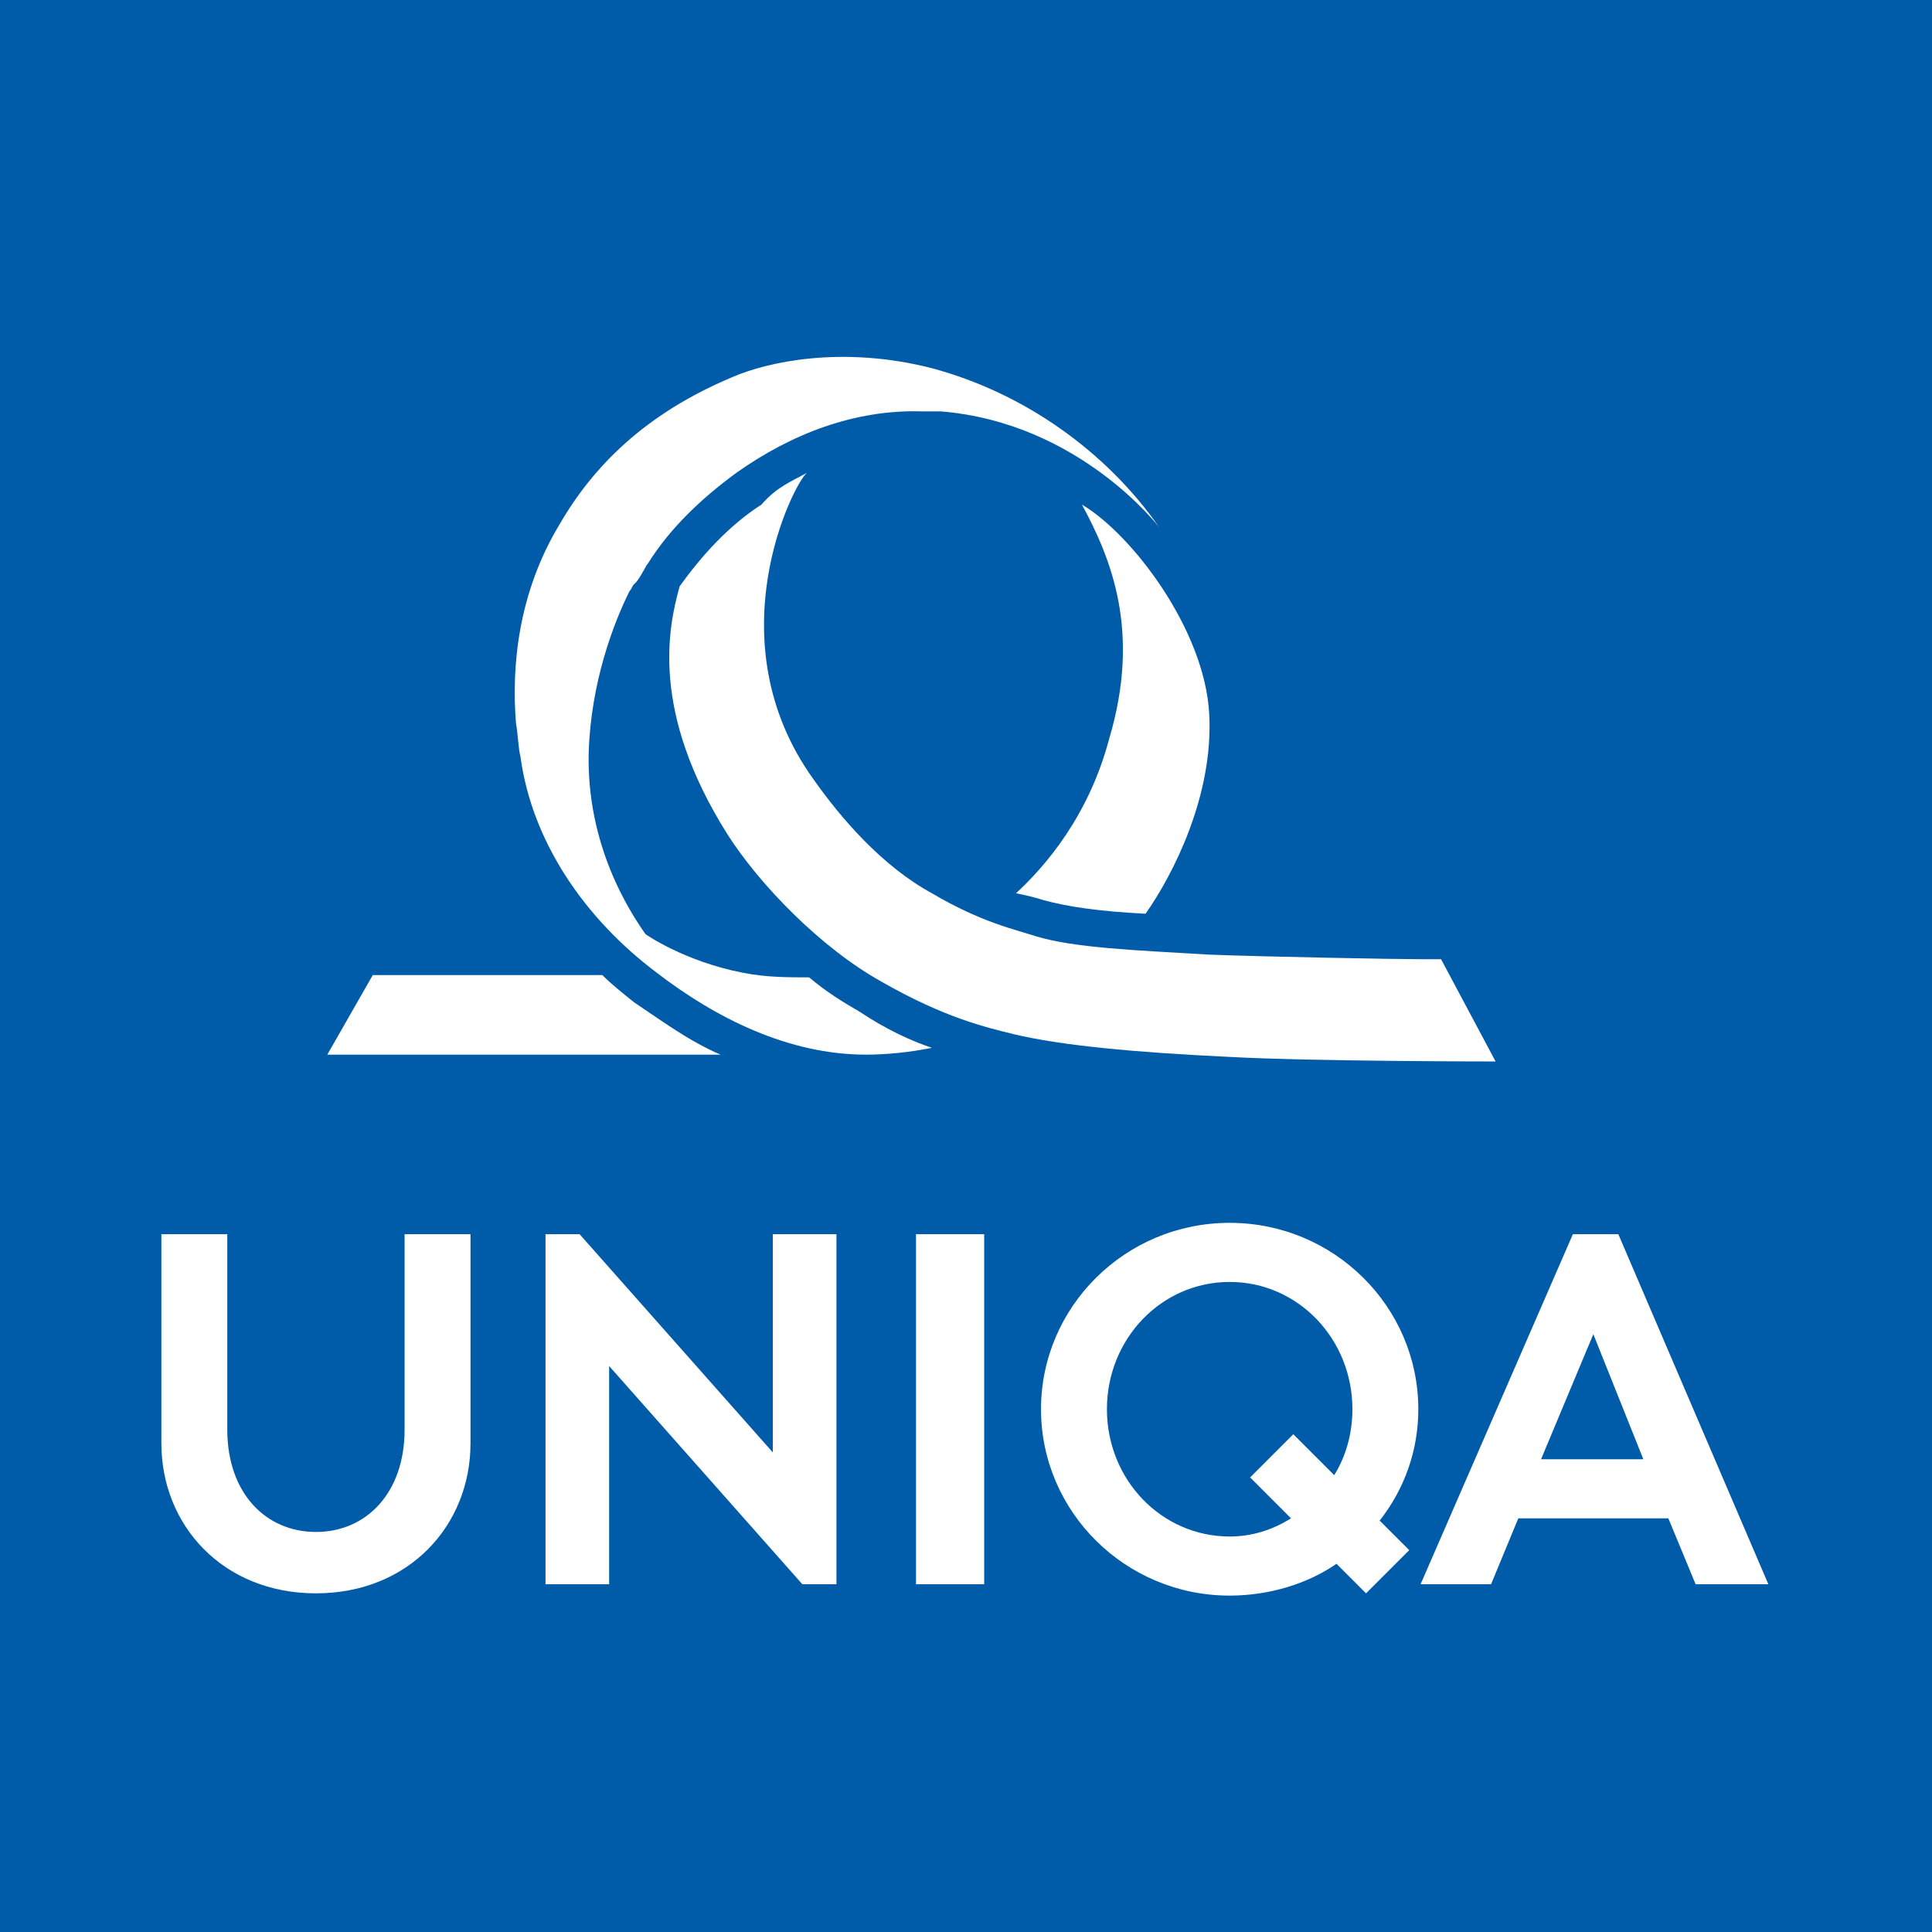 <?xml version="1.0" encoding="utf-8"?>
<!-- Generator: Adobe Illustrator 24.3.0, SVG Export Plug-In . SVG Version: 6.00 Build 0)  -->
<svg version="1.1" id="Warstwa_1" xmlns="http://www.w3.org/2000/svg" xmlns:xlink="http://www.w3.org/1999/xlink" x="0px" y="0px"
	 viewBox="0 0 85 85" style="enable-background:new 0 0 85 85;" xml:space="preserve">
<style type="text/css">
	.st0{fill:#005CA9;}
	.st1{fill:#FFFFFF;}
</style>
<polygon class="st0" points="0,85 85,85 85,0 0,0 0,85 "/>
<path class="st1" d="M7.1,54.3H10v8.6c0,2.8,1.7,4.5,3.9,4.5c2.2,0,3.9-1.7,3.9-4.5v-8.6h2.9v9.2c0,3.6-2.7,6.6-6.8,6.6
	c-4.1,0-6.8-3-6.8-6.6V54.3L7.1,54.3z"/>
<polygon class="st1" points="36.8,69.7 36.8,54.3 34,54.3 34,63.9 25.5,54.3 24,54.3 24,69.7 26.8,69.7 26.8,60.1 35.3,69.7 
	36.8,69.7 "/>
<polygon class="st1" points="40.3,54.3 43.3,54.3 43.3,69.7 40.3,69.7 40.3,54.3 "/>
<path class="st1" d="M62.4,62c0-4.5-3.7-8.2-8.3-8.2c-4.6,0-8.3,3.7-8.3,8.2c0,4.5,3.7,8.2,8.3,8.2c1.7,0,3.4-0.5,4.7-1.4l1.3,1.3
	l1.9-1.9l-1.3-1.3C61.8,65.5,62.4,63.8,62.4,62 M54.1,67.6c-3,0-5.4-2.5-5.4-5.6c0-3.1,2.4-5.6,5.4-5.6c3,0,5.4,2.5,5.4,5.6
	c0,1.1-0.3,2.1-0.8,2.9l-1.8-1.8L55,65l1.8,1.8C56,67.3,55.1,67.6,54.1,67.6"/>
<path class="st1" d="M74.6,69.7h3.2l-6.6-15.4h-2l-6.7,15.4h3.1l1.2-2.9h6.6L74.6,69.7L74.6,69.7z M67.8,64.2l2.3-5.5l2.2,5.5H67.8
	L67.8,64.2z"/>
<path class="st1" d="M31.7,46.4H14.4l2-3.5h10.1c0.4,0.4,0.9,0.8,1.4,1.2C29.1,44.9,30.3,45.8,31.7,46.4"/>
<path class="st1" d="M35.5,20.8c-0.6,0.5-4.1,7.4,0.3,13.5c1.2,1.7,3,3.8,5.2,5c2.2,1.3,3.7,1.6,4.6,1.9c1.7,0.5,4.2,0.6,7.6,0.8
	c2.7,0.1,8.2,0.2,9.2,0.2l1,0l2.4,4.5c0,0-8,0-11.7-0.2c-4.2-0.2-7.4-0.5-9.5-1c-1.2-0.3-3-0.7-5.8-2.3c-2.7-1.5-5.4-4.3-6.8-6.5
	c-3.4-5.4-2.6-9.1-2.1-10.9c1-1.4,2.2-2.7,3.6-3.6C34.2,21.4,34.8,21.2,35.5,20.8"/>
<path class="st1" d="M41,46.1c-1,0.2-2,0.3-2.9,0.3c-3.4,0-6.6-1.6-9.2-3.6c-3.2-2.4-5.5-5.8-6-9.5c-0.1-0.4-0.1-0.9-0.2-1.5
	c-0.2-2.5,0.1-5.7,1.9-8.7c1.5-2.6,3.8-4.9,7.6-6.5c1.6-0.7,4.9-1.4,8.8-0.4c4.1,1.1,7.7,3.7,10,7c0,0-3.5-4.6-9.6-5.1
	c-0.3,0-0.5,0-0.8,0c-3-0.1-5.8,1-8.2,2.7c-1.5,1.1-2.9,2.4-3.9,4c-0.1,0.1-0.2,0.4-0.5,0.8l-0.1,0.1c-0.1,0.1-0.1,0.2-0.2,0.3
	C27,27.4,26,30,25.9,33.1c-0.1,4.1,1.8,7,2.5,8c0,0,1.7,1.2,4.3,1.7c1,0.2,2,0.2,2.9,0.2c0.7,0.6,1.5,1.1,2.2,1.5
	C39,45.3,40.1,45.8,41,46.1"/>
<path class="st1" d="M47.6,22.2c2.2,1.3,5.4,5.5,5.6,9.2c0.2,3.6-1.6,7.1-2.8,8.8c-2-0.1-3.4-0.3-4.5-0.6c-0.3-0.1-0.7-0.2-1.2-0.3
	c1.3-1.2,3.2-3.4,4.1-6.8C50.2,27.8,48.9,24.6,47.6,22.2"/>
</svg>

